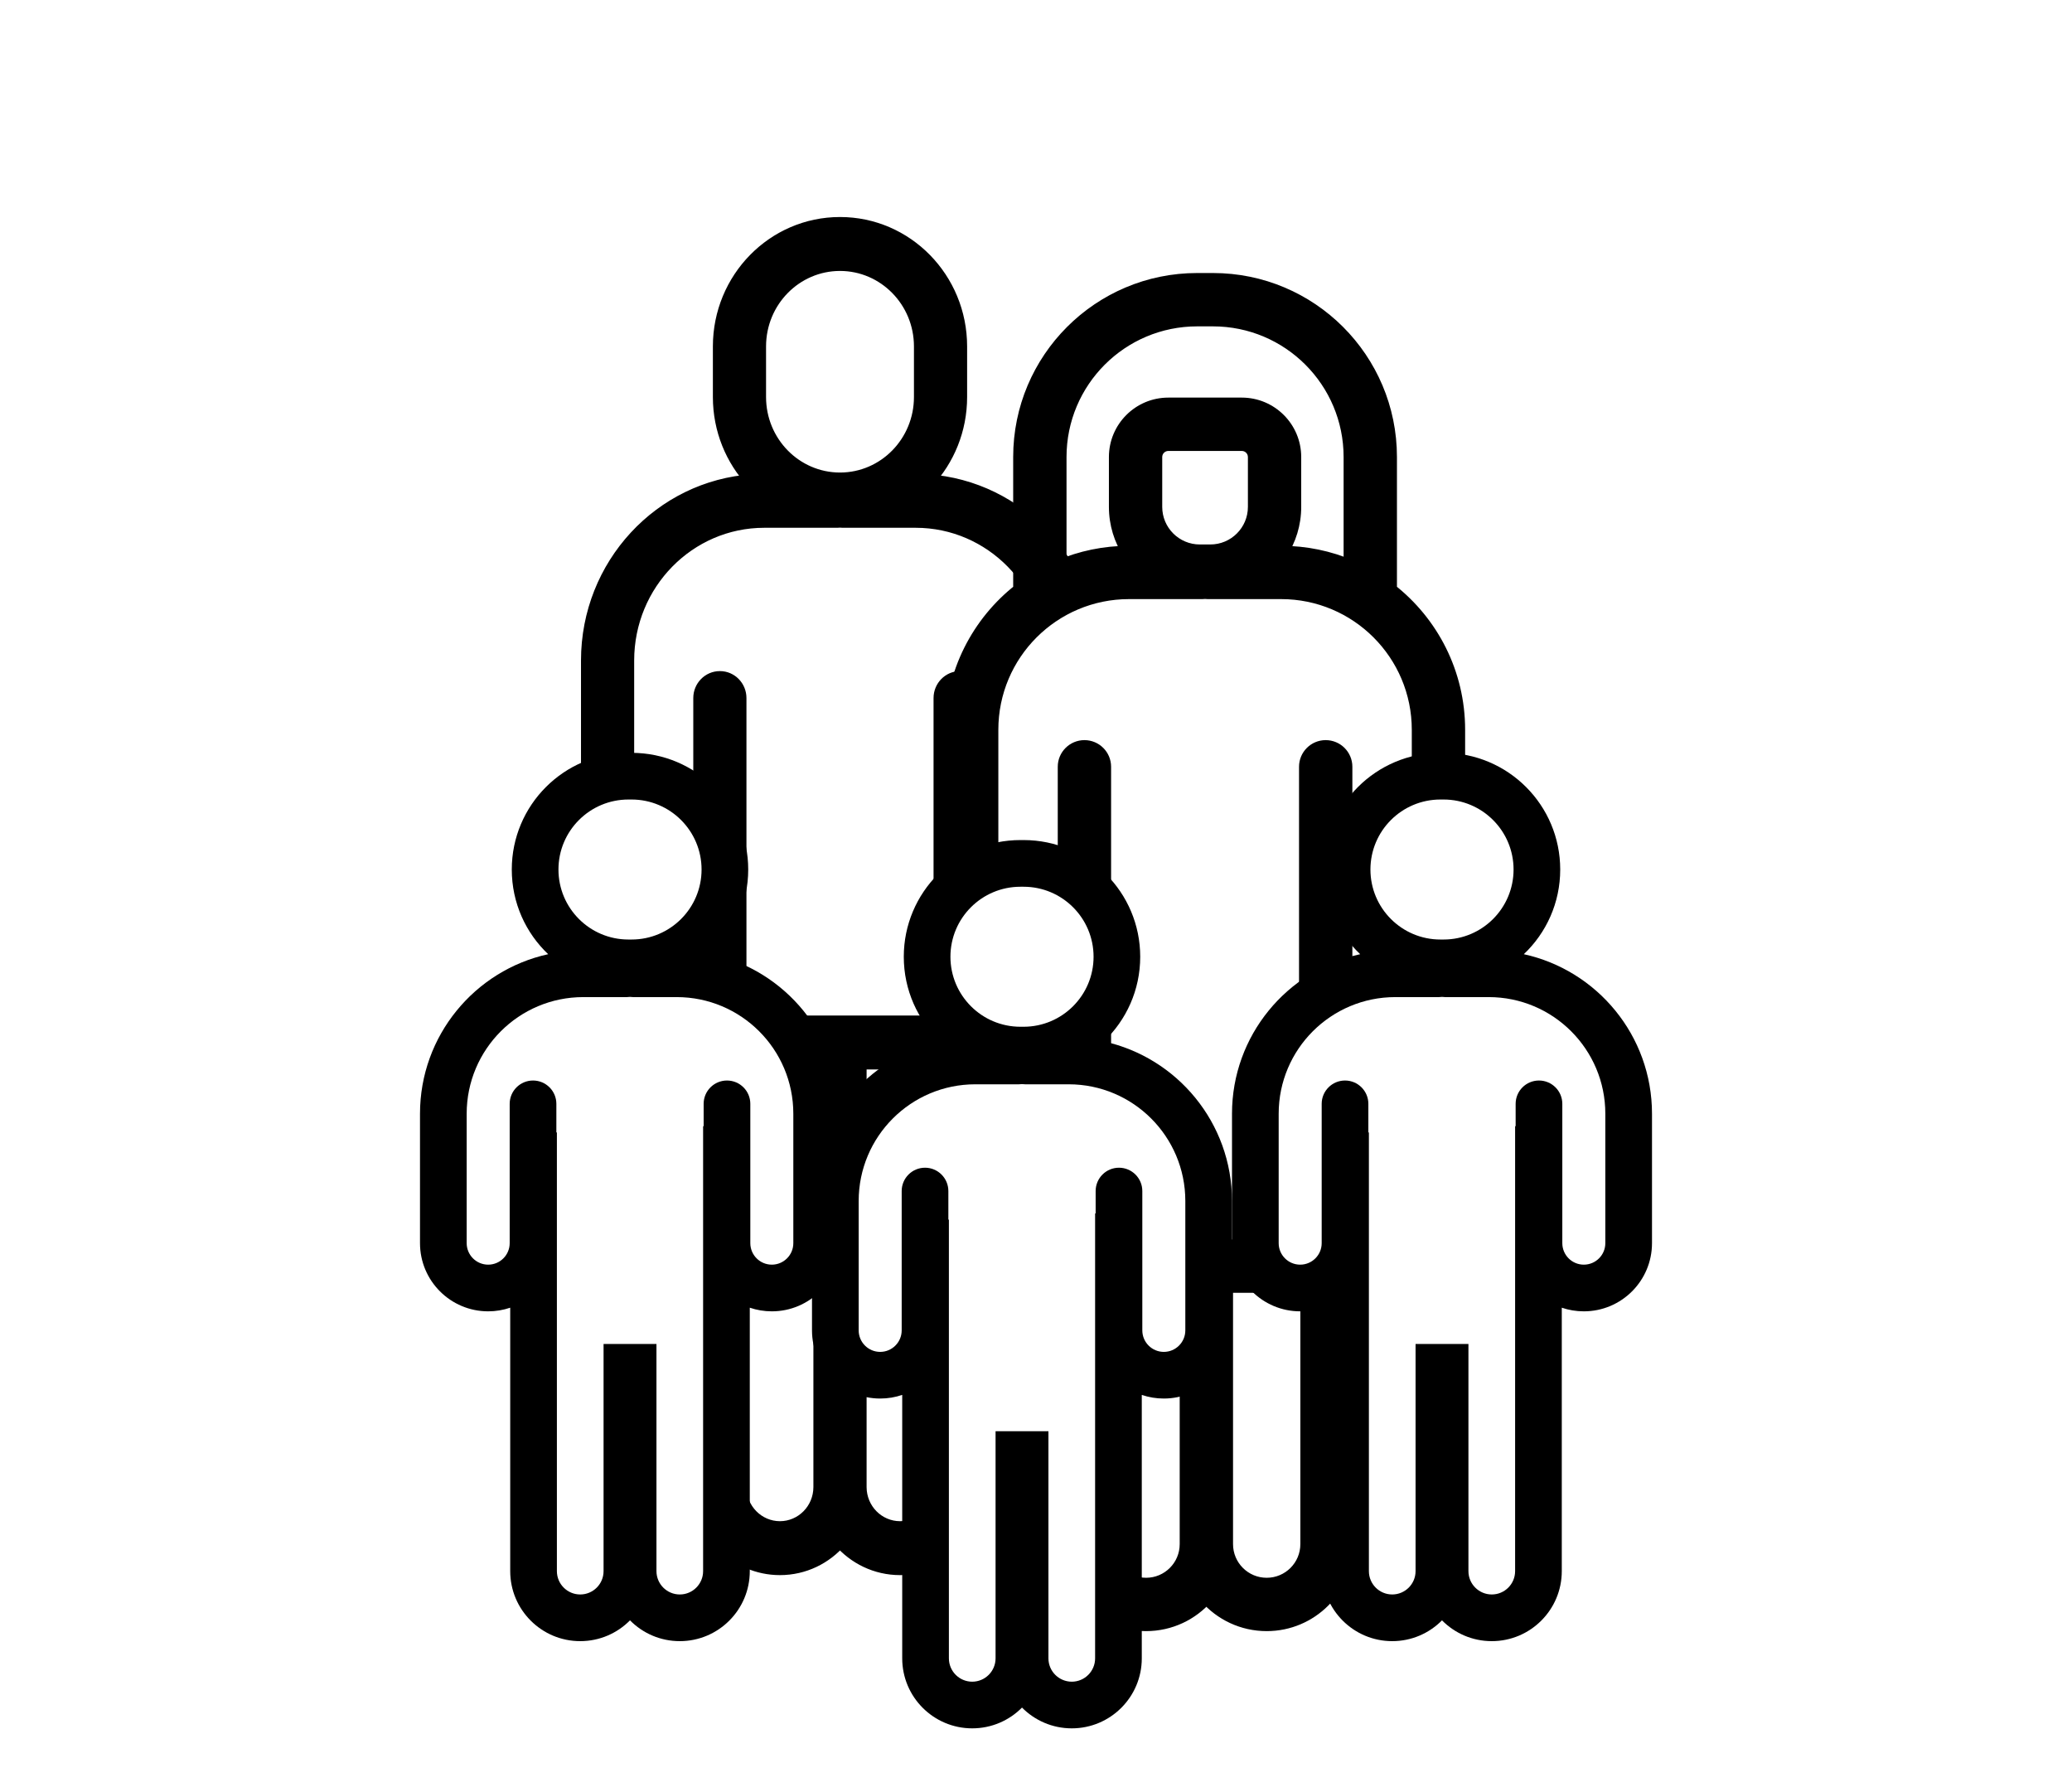 <svg width="74" height="64" viewBox="0 0 74 64" fill="none" xmlns="http://www.w3.org/2000/svg">
<rect width="74" height="64" fill="white"/>
<path fill-rule="evenodd" clip-rule="evenodd" d="M32.891 14.178V12.372C32.891 10.745 31.597 9.426 30 9.426C28.403 9.426 27.109 10.745 27.109 12.372V14.178C27.109 15.806 28.403 17.125 30 17.125C31.597 17.125 32.891 15.806 32.891 14.178ZM30 8C27.631 8 25.71 9.958 25.71 12.372V14.178C25.71 15.343 26.157 16.402 26.886 17.186C23.6 17.401 21 20.185 21 23.588V32.855C21 34.378 22.211 35.612 23.705 35.612C24.178 35.612 24.623 35.488 25.01 35.27V36.515V38.844V53.101C25.01 54.702 26.284 56 27.855 56C28.711 56 29.479 55.615 30 55.005C30.521 55.615 31.289 56 32.145 56C33.716 56 34.99 54.702 34.99 53.101V38.844H34.99V35.27C35.377 35.488 35.822 35.612 36.295 35.612C37.789 35.612 39 34.378 39 32.855V23.588C39 20.185 36.4 17.401 33.114 17.186C33.843 16.402 34.29 15.343 34.29 14.178V12.372C34.29 9.958 32.369 8 30 8ZM33.591 29.053V24.928C33.591 24.535 33.904 24.216 34.29 24.216C34.676 24.216 34.99 24.535 34.99 24.928V32.855C34.99 33.59 35.574 34.186 36.295 34.186C37.017 34.186 37.601 33.59 37.601 32.855V23.588C37.601 20.832 35.409 18.598 32.705 18.598H30.093C30.062 18.598 30.03 18.596 30 18.592C29.97 18.596 29.938 18.598 29.907 18.598H27.295C24.591 18.598 22.399 20.832 22.399 23.588V32.855C22.399 33.59 22.983 34.186 23.705 34.186C24.426 34.186 25.01 33.59 25.01 32.855V24.928C25.01 24.535 25.323 24.216 25.71 24.216C26.096 24.216 26.409 24.535 26.409 24.928V29.053H26.409V36.515H29.3H30.7H33.591V29.053H33.591ZM26.409 53.101L26.409 38.844L26.409 37.941H29.3V53.101L29.3 53.11C29.296 53.92 28.65 54.574 27.855 54.574C27.057 54.574 26.409 53.915 26.409 53.101ZM30.7 37.941H33.591V53.101C33.591 53.915 32.943 54.574 32.145 54.574C31.35 54.574 30.704 53.92 30.7 53.11L30.7 53.101V37.941Z" fill="black"/>
<path d="M26.886 17.186L26.902 17.435L27.427 17.401L27.069 17.015L26.886 17.186ZM25.01 35.27H25.26V34.842L24.888 35.052L25.01 35.27ZM30 55.005L30.19 54.843L30 54.62L29.81 54.843L30 55.005ZM34.99 38.844V38.594H34.74V38.844H34.99ZM34.99 38.844V39.094H35.24V38.844H34.99ZM34.99 35.27L35.112 35.052L34.74 34.842V35.27H34.99ZM33.114 17.186L32.931 17.015L32.573 17.401L33.098 17.435L33.114 17.186ZM33.591 29.053V29.303H33.841V29.053H33.591ZM30 18.592L30.034 18.344L30 18.34L29.966 18.344L30 18.592ZM26.409 29.053H26.159V29.303H26.409V29.053ZM26.409 29.053H26.659V28.803H26.409V29.053ZM26.409 36.515H26.159V36.765H26.409V36.515ZM33.591 36.515V36.765H33.841V36.515H33.591ZM33.591 29.053V28.803H33.341V29.053H33.591ZM26.409 38.844L26.659 38.844L26.659 38.844L26.409 38.844ZM26.409 53.101L26.159 53.101V53.101H26.409ZM26.409 37.941V37.691H26.159L26.159 37.941L26.409 37.941ZM29.3 37.941H29.55V37.691H29.3V37.941ZM29.3 53.101L29.05 53.101L29.05 53.101L29.3 53.101ZM29.3 53.11L29.55 53.112L29.55 53.11L29.3 53.11ZM33.591 37.941H33.841V37.691H33.591V37.941ZM30.7 37.941V37.691H30.45V37.941H30.7ZM30.7 53.11L30.45 53.11L30.45 53.112L30.7 53.11ZM30.7 53.101L30.95 53.101V53.101H30.7ZM32.641 12.372V14.178H33.141V12.372H32.641ZM30 9.676C31.454 9.676 32.641 10.879 32.641 12.372H33.141C33.141 10.611 31.739 9.176 30 9.176V9.676ZM27.359 12.372C27.359 10.879 28.546 9.676 30 9.676V9.176C28.261 9.176 26.859 10.611 26.859 12.372H27.359ZM27.359 14.178V12.372H26.859V14.178H27.359ZM30 16.875C28.546 16.875 27.359 15.672 27.359 14.178H26.859C26.859 15.939 28.261 17.375 30 17.375V16.875ZM32.641 14.178C32.641 15.672 31.454 16.875 30 16.875V17.375C31.739 17.375 33.141 15.939 33.141 14.178H32.641ZM25.96 12.372C25.96 10.091 27.773 8.25 30 8.25V7.75C27.488 7.75 25.46 9.824 25.46 12.372H25.96ZM25.96 14.178V12.372H25.46V14.178H25.96ZM27.069 17.015C26.382 16.277 25.96 15.278 25.96 14.178H25.46C25.46 15.408 25.932 16.527 26.703 17.356L27.069 17.015ZM21.25 23.588C21.25 20.314 23.751 17.641 26.902 17.435L26.87 16.936C23.449 17.16 20.75 20.056 20.75 23.588H21.25ZM21.25 32.855V23.588H20.75V32.855H21.25ZM23.705 35.362C22.353 35.362 21.25 34.244 21.25 32.855H20.75C20.75 34.511 22.068 35.862 23.705 35.862V35.362ZM24.888 35.052C24.537 35.25 24.134 35.362 23.705 35.362V35.862C24.222 35.862 24.71 35.726 25.133 35.488L24.888 35.052ZM25.26 36.515V35.27H24.76V36.515H25.26ZM25.26 38.844V36.515H24.76V38.844H25.26ZM25.26 53.101V38.844H24.76V53.101H25.26ZM27.855 55.75C26.427 55.75 25.26 54.569 25.26 53.101H24.76C24.76 54.836 26.141 56.25 27.855 56.25V55.75ZM29.81 54.843C29.333 55.4 28.634 55.75 27.855 55.75V56.25C28.788 56.25 29.624 55.83 30.19 55.167L29.81 54.843ZM32.145 55.75C31.366 55.75 30.667 55.4 30.19 54.843L29.81 55.167C30.376 55.83 31.212 56.25 32.145 56.25V55.75ZM34.74 53.101C34.74 54.569 33.574 55.75 32.145 55.75V56.25C33.859 56.25 35.24 54.836 35.24 53.101H34.74ZM34.74 38.844V53.101H35.24V38.844H34.74ZM34.99 38.594H34.99V39.094H34.99V38.594ZM34.74 35.27V38.844H35.24V35.27H34.74ZM36.295 35.362C35.866 35.362 35.463 35.25 35.112 35.052L34.867 35.488C35.29 35.726 35.778 35.862 36.295 35.862V35.362ZM38.75 32.855C38.75 34.244 37.647 35.362 36.295 35.362V35.862C37.932 35.862 39.25 34.511 39.25 32.855H38.75ZM38.75 23.588V32.855H39.25V23.588H38.75ZM33.098 17.435C36.249 17.641 38.75 20.314 38.75 23.588H39.25C39.25 20.056 36.551 17.16 33.13 16.936L33.098 17.435ZM34.04 14.178C34.04 15.278 33.618 16.277 32.931 17.015L33.297 17.356C34.068 16.527 34.54 15.408 34.54 14.178H34.04ZM34.04 12.372V14.178H34.54V12.372H34.04ZM30 8.25C32.227 8.25 34.04 10.091 34.04 12.372H34.54C34.54 9.824 32.512 7.75 30 7.75V8.25ZM33.841 29.053V24.928H33.341V29.053H33.841ZM33.841 24.928C33.841 24.668 34.046 24.466 34.29 24.466V23.966C33.761 23.966 33.341 24.401 33.341 24.928H33.841ZM34.29 24.466C34.534 24.466 34.74 24.668 34.74 24.928H35.24C35.24 24.401 34.819 23.966 34.29 23.966V24.466ZM34.74 24.928V32.855H35.24V24.928H34.74ZM34.74 32.855C34.74 33.724 35.432 34.436 36.295 34.436V33.936C35.717 33.936 35.24 33.457 35.24 32.855H34.74ZM36.295 34.436C37.159 34.436 37.851 33.724 37.851 32.855H37.351C37.351 33.457 36.874 33.936 36.295 33.936V34.436ZM37.851 32.855V23.588H37.351V32.855H37.851ZM37.851 23.588C37.851 20.699 35.551 18.348 32.705 18.348V18.848C35.266 18.848 37.351 20.966 37.351 23.588H37.851ZM32.705 18.348H30.093V18.848H32.705V18.348ZM30.093 18.348C30.073 18.348 30.053 18.347 30.034 18.344L29.966 18.84C30.008 18.845 30.05 18.848 30.093 18.848V18.348ZM29.966 18.344C29.947 18.347 29.927 18.348 29.907 18.348V18.848C29.95 18.848 29.992 18.845 30.034 18.84L29.966 18.344ZM29.907 18.348H27.295V18.848H29.907V18.348ZM27.295 18.348C24.449 18.348 22.149 20.699 22.149 23.588H22.649C22.649 20.966 24.734 18.848 27.295 18.848V18.348ZM22.149 23.588V32.855H22.649V23.588H22.149ZM22.149 32.855C22.149 33.724 22.841 34.436 23.705 34.436V33.936C23.126 33.936 22.649 33.457 22.649 32.855H22.149ZM23.705 34.436C24.568 34.436 25.26 33.724 25.26 32.855H24.76C24.76 33.457 24.283 33.936 23.705 33.936V34.436ZM25.26 32.855V24.928H24.76V32.855H25.26ZM25.26 24.928C25.26 24.668 25.466 24.466 25.71 24.466V23.966C25.181 23.966 24.76 24.401 24.76 24.928H25.26ZM25.71 24.466C25.954 24.466 26.159 24.668 26.159 24.928H26.659C26.659 24.401 26.239 23.966 25.71 23.966V24.466ZM26.159 24.928V29.053H26.659V24.928H26.159ZM26.409 29.303H26.409V28.803H26.409V29.303ZM26.159 29.053V36.515H26.659V29.053H26.159ZM26.409 36.765H29.3V36.265H26.409V36.765ZM29.3 36.765H30.7V36.265H29.3V36.765ZM30.7 36.765H33.591V36.265H30.7V36.765ZM33.841 36.515V29.053H33.341V36.515H33.841ZM33.591 29.303H33.591V28.803H33.591V29.303ZM26.159 38.844L26.159 53.101L26.659 53.101L26.659 38.844L26.159 38.844ZM26.159 37.941L26.159 38.844L26.659 38.844L26.659 37.941L26.159 37.941ZM29.3 37.691H26.409V38.191H29.3V37.691ZM29.55 53.101V37.941H29.05V53.101H29.55ZM29.55 53.11L29.55 53.101L29.05 53.101L29.05 53.111L29.55 53.11ZM27.855 54.824C28.792 54.824 29.545 54.054 29.55 53.112L29.05 53.109C29.047 53.785 28.508 54.324 27.855 54.324V54.824ZM26.159 53.101C26.159 54.048 26.914 54.824 27.855 54.824V54.324C27.199 54.324 26.659 53.781 26.659 53.101H26.159ZM33.591 37.691H30.7V38.191H33.591V37.691ZM33.841 53.101V37.941H33.341V53.101H33.841ZM32.145 54.824C33.086 54.824 33.841 54.048 33.841 53.101H33.341C33.341 53.781 32.801 54.324 32.145 54.324V54.824ZM30.45 53.112C30.455 54.054 31.208 54.824 32.145 54.824V54.324C31.492 54.324 30.953 53.785 30.95 53.109L30.45 53.112ZM30.45 53.101L30.45 53.11L30.95 53.111L30.95 53.101L30.45 53.101ZM30.45 37.941V53.101H30.95V37.941H30.45Z" fill="black"/>
<path d="M37 21L41 20L43 36.5H38L35.5 37L34 33.5L35 23.5L37 21Z" fill="white"/>
<path fill-rule="evenodd" clip-rule="evenodd" d="M42.757 10C39.266 10 36.435 12.83 36.435 16.322V21.076C34.953 22.233 34 24.037 34 26.062V35.194C34 36.694 35.216 37.91 36.716 37.91C37.192 37.91 37.639 37.788 38.027 37.573V45.356H38.074V55.143C38.074 56.721 39.353 58 40.931 58C41.79 58 42.561 57.62 43.085 57.02C43.609 57.62 44.38 58 45.239 58C46.817 58 48.096 56.721 48.096 55.143V44.513H48.049V37.573C48.438 37.788 48.885 37.91 49.36 37.91C50.86 37.91 52.076 36.694 52.076 35.194V26.062C52.076 24.037 51.123 22.233 49.641 21.076V16.322C49.641 12.83 46.81 10 43.319 10H42.757ZM48.049 35.2V31.401L48.049 27.383C48.049 26.995 47.734 26.681 47.346 26.681C46.958 26.681 46.644 26.995 46.644 27.383V35.194C46.644 35.197 46.644 35.2 46.644 35.202V44.513H43.787H42.382H39.432V31.401L39.432 27.383C39.432 26.995 39.118 26.681 38.73 26.681C38.342 26.681 38.027 26.995 38.027 27.383V35.194C38.027 35.918 37.44 36.505 36.716 36.505C35.992 36.505 35.405 35.918 35.405 35.194V26.062C35.405 23.347 37.606 21.145 40.322 21.145H42.944C42.976 21.145 43.007 21.143 43.038 21.139C43.069 21.143 43.1 21.145 43.132 21.145H45.754C48.47 21.145 50.671 23.347 50.671 26.062V35.194C50.671 35.918 50.084 36.505 49.36 36.505C48.638 36.505 48.052 35.921 48.049 35.2ZM48.236 20.246V16.322C48.236 13.606 46.035 11.405 43.319 11.405H42.757C40.041 11.405 37.84 13.606 37.84 16.322V20.246C38.602 19.921 39.441 19.741 40.322 19.741H40.341C40.033 19.27 39.854 18.706 39.854 18.102V16.322C39.854 15.287 40.692 14.449 41.727 14.449H44.349C45.384 14.449 46.222 15.287 46.222 16.322V18.102C46.222 18.706 46.043 19.27 45.735 19.741H45.754C46.635 19.741 47.474 19.921 48.236 20.246ZM41.727 15.854H44.349C44.608 15.854 44.818 16.063 44.818 16.322V18.102C44.818 18.981 44.105 19.694 43.225 19.694H42.851C41.971 19.694 41.258 18.981 41.258 18.102V16.322C41.258 16.063 41.468 15.854 41.727 15.854ZM46.691 45.918H43.787V55.143C43.787 55.945 44.437 56.595 45.239 56.595C46.041 56.595 46.691 55.945 46.691 55.143V45.918ZM39.479 45.918H42.382V55.143C42.382 55.945 41.733 56.595 40.931 56.595C40.129 56.595 39.479 55.945 39.479 55.143V45.918Z" fill="black"/>
<path d="M36.435 21.076L36.589 21.273L36.685 21.198V21.076H36.435ZM38.027 37.573H38.277V37.15L37.907 37.355L38.027 37.573ZM38.027 45.356H37.777V45.606H38.027V45.356ZM38.074 45.356H38.324V45.106H38.074V45.356ZM43.085 57.02L43.273 56.855L43.085 56.639L42.896 56.855L43.085 57.02ZM48.096 44.513H48.346V44.263H48.096V44.513ZM48.049 44.513H47.799V44.763H48.049V44.513ZM48.049 37.573L48.17 37.355L47.799 37.15V37.573H48.049ZM49.641 21.076H49.391V21.198L49.487 21.273L49.641 21.076ZM48.049 31.401L48.299 31.401L48.299 31.401L48.049 31.401ZM48.049 35.2H47.799L47.799 35.201L48.049 35.2ZM48.049 27.383L47.799 27.383L47.799 27.383L48.049 27.383ZM46.644 35.202L46.894 35.202L46.894 35.201L46.644 35.202ZM46.644 44.513V44.763H46.894V44.513H46.644ZM39.432 44.513H39.182V44.763H39.432V44.513ZM39.432 31.401L39.682 31.401L39.682 31.401L39.432 31.401ZM39.432 27.383L39.182 27.383L39.182 27.383L39.432 27.383ZM43.038 21.139L43.071 20.891L43.038 20.887L43.005 20.891L43.038 21.139ZM48.236 20.246L48.138 20.476L48.486 20.625V20.246H48.236ZM37.84 20.246H37.59V20.625L37.938 20.476L37.84 20.246ZM40.341 19.741V19.991H40.803L40.55 19.604L40.341 19.741ZM45.735 19.741L45.526 19.604L45.273 19.991H45.735V19.741ZM43.787 45.918V45.668H43.537V45.918H43.787ZM46.691 45.918H46.941V45.668H46.691V45.918ZM42.382 45.918H42.632V45.668H42.382V45.918ZM39.479 45.918V45.668H39.229V45.918H39.479ZM36.685 16.322C36.685 12.969 39.404 10.25 42.757 10.25V9.75C39.127 9.75 36.185 12.692 36.185 16.322H36.685ZM36.685 21.076V16.322H36.185V21.076H36.685ZM34.25 26.062C34.25 24.117 35.165 22.385 36.589 21.273L36.281 20.879C34.741 22.081 33.75 23.956 33.75 26.062H34.25ZM34.25 35.194V26.062H33.75V35.194H34.25ZM36.716 37.66C35.354 37.66 34.25 36.556 34.25 35.194H33.75C33.75 36.832 35.078 38.16 36.716 38.16V37.66ZM37.907 37.355C37.554 37.549 37.148 37.66 36.716 37.66V38.16C37.235 38.16 37.723 38.027 38.148 37.792L37.907 37.355ZM38.277 45.356V37.573H37.777V45.356H38.277ZM38.074 45.106H38.027V45.606H38.074V45.106ZM38.324 55.143V45.356H37.824V55.143H38.324ZM40.931 57.75C39.491 57.75 38.324 56.583 38.324 55.143H37.824C37.824 56.859 39.215 58.25 40.931 58.25V57.75ZM42.896 56.855C42.418 57.404 41.715 57.75 40.931 57.75V58.25C41.866 58.25 42.704 57.837 43.273 57.184L42.896 56.855ZM45.239 57.75C44.455 57.75 43.752 57.404 43.273 56.855L42.896 57.184C43.466 57.837 44.304 58.25 45.239 58.25V57.75ZM47.846 55.143C47.846 56.583 46.679 57.75 45.239 57.75V58.25C46.955 58.25 48.346 56.859 48.346 55.143H47.846ZM47.846 44.513V55.143H48.346V44.513H47.846ZM48.049 44.763H48.096V44.263H48.049V44.763ZM47.799 37.573V44.513H48.299V37.573H47.799ZM49.36 37.66C48.928 37.66 48.522 37.549 48.17 37.355L47.928 37.792C48.353 38.027 48.841 38.16 49.36 38.16V37.66ZM51.826 35.194C51.826 36.556 50.722 37.66 49.36 37.66V38.16C50.998 38.16 52.326 36.832 52.326 35.194H51.826ZM51.826 26.062V35.194H52.326V26.062H51.826ZM49.487 21.273C50.911 22.385 51.826 24.117 51.826 26.062H52.326C52.326 23.956 51.335 22.081 49.795 20.879L49.487 21.273ZM49.391 16.322V21.076H49.891V16.322H49.391ZM43.319 10.25C46.672 10.25 49.391 12.969 49.391 16.322H49.891C49.891 12.692 46.949 9.75 43.319 9.75V10.25ZM42.757 10.25H43.319V9.75H42.757V10.25ZM47.799 31.401V35.2H48.299V31.401H47.799ZM47.799 27.383L47.799 31.401L48.299 31.401L48.299 27.383L47.799 27.383ZM47.346 26.931C47.596 26.931 47.799 27.133 47.799 27.383H48.299C48.299 26.857 47.872 26.431 47.346 26.431V26.931ZM46.894 27.383C46.894 27.133 47.096 26.931 47.346 26.931V26.431C46.82 26.431 46.394 26.857 46.394 27.383H46.894ZM46.894 35.194V27.383H46.394V35.194H46.894ZM46.894 35.201C46.894 35.199 46.894 35.197 46.894 35.194H46.394C46.394 35.197 46.394 35.2 46.394 35.203L46.894 35.201ZM46.894 44.513V35.202H46.394V44.513H46.894ZM43.787 44.763H46.644V44.263H43.787V44.763ZM42.382 44.763H43.787V44.263H42.382V44.763ZM39.432 44.763H42.382V44.263H39.432V44.763ZM39.182 31.401V44.513H39.682V31.401H39.182ZM39.182 27.383L39.182 31.401L39.682 31.401L39.682 27.383L39.182 27.383ZM38.73 26.931C38.98 26.931 39.182 27.133 39.182 27.383H39.682C39.682 26.857 39.256 26.431 38.73 26.431V26.931ZM38.277 27.383C38.277 27.133 38.48 26.931 38.73 26.931V26.431C38.204 26.431 37.777 26.857 37.777 27.383H38.277ZM38.277 35.194V27.383H37.777V35.194H38.277ZM36.716 36.755C37.578 36.755 38.277 36.056 38.277 35.194H37.777C37.777 35.78 37.302 36.255 36.716 36.255V36.755ZM35.155 35.194C35.155 36.056 35.854 36.755 36.716 36.755V36.255C36.13 36.255 35.655 35.78 35.655 35.194H35.155ZM35.155 26.062V35.194H35.655V26.062H35.155ZM40.322 20.895C37.468 20.895 35.155 23.209 35.155 26.062H35.655C35.655 23.485 37.744 21.395 40.322 21.395V20.895ZM42.944 20.895H40.322V21.395H42.944V20.895ZM43.005 20.891C42.985 20.894 42.965 20.895 42.944 20.895V21.395C42.987 21.395 43.029 21.392 43.071 21.387L43.005 20.891ZM43.132 20.895C43.111 20.895 43.091 20.894 43.071 20.891L43.005 21.387C43.047 21.392 43.089 21.395 43.132 21.395V20.895ZM45.754 20.895H43.132V21.395H45.754V20.895ZM50.921 26.062C50.921 23.209 48.608 20.895 45.754 20.895V21.395C48.332 21.395 50.421 23.485 50.421 26.062H50.921ZM50.921 35.194V26.062H50.421V35.194H50.921ZM49.36 36.755C50.222 36.755 50.921 36.056 50.921 35.194H50.421C50.421 35.78 49.946 36.255 49.36 36.255V36.755ZM47.799 35.201C47.802 36.06 48.5 36.755 49.36 36.755V36.255C48.775 36.255 48.301 35.783 48.299 35.199L47.799 35.201ZM47.986 16.322V20.246H48.486V16.322H47.986ZM43.319 11.655C45.897 11.655 47.986 13.744 47.986 16.322H48.486C48.486 13.468 46.173 11.155 43.319 11.155V11.655ZM42.757 11.655H43.319V11.155H42.757V11.655ZM38.09 16.322C38.09 13.744 40.179 11.655 42.757 11.655V11.155C39.903 11.155 37.59 13.468 37.59 16.322H38.09ZM38.09 20.246V16.322H37.59V20.246H38.09ZM40.322 19.491C39.407 19.491 38.534 19.678 37.742 20.016L37.938 20.476C38.67 20.164 39.475 19.991 40.322 19.991V19.491ZM40.341 19.491H40.322V19.991H40.341V19.491ZM39.604 18.102C39.604 18.756 39.798 19.367 40.132 19.877L40.55 19.604C40.268 19.172 40.104 18.656 40.104 18.102H39.604ZM39.604 16.322V18.102H40.104V16.322H39.604ZM41.727 14.199C40.554 14.199 39.604 15.149 39.604 16.322H40.104C40.104 15.425 40.83 14.699 41.727 14.699V14.199ZM44.349 14.199H41.727V14.699H44.349V14.199ZM46.472 16.322C46.472 15.149 45.522 14.199 44.349 14.199V14.699C45.246 14.699 45.972 15.425 45.972 16.322H46.472ZM46.472 18.102V16.322H45.972V18.102H46.472ZM45.944 19.877C46.278 19.367 46.472 18.756 46.472 18.102H45.972C45.972 18.656 45.808 19.172 45.526 19.604L45.944 19.877ZM45.754 19.491H45.735V19.991H45.754V19.491ZM48.334 20.016C47.542 19.678 46.67 19.491 45.754 19.491V19.991C46.601 19.991 47.406 20.164 48.138 20.476L48.334 20.016ZM44.349 15.604H41.727V16.104H44.349V15.604ZM45.068 16.322C45.068 15.925 44.746 15.604 44.349 15.604V16.104C44.47 16.104 44.568 16.201 44.568 16.322H45.068ZM45.068 18.102V16.322H44.568V18.102H45.068ZM43.225 19.944C44.243 19.944 45.068 19.119 45.068 18.102H44.568C44.568 18.843 43.967 19.444 43.225 19.444V19.944ZM42.851 19.944H43.225V19.444H42.851V19.944ZM41.008 18.102C41.008 19.119 41.833 19.944 42.851 19.944V19.444C42.109 19.444 41.508 18.843 41.508 18.102H41.008ZM41.008 16.322V18.102H41.508V16.322H41.008ZM41.727 15.604C41.33 15.604 41.008 15.925 41.008 16.322H41.508C41.508 16.201 41.606 16.104 41.727 16.104V15.604ZM43.787 46.168H46.691V45.668H43.787V46.168ZM44.037 55.143V45.918H43.537V55.143H44.037ZM45.239 56.345C44.575 56.345 44.037 55.807 44.037 55.143H43.537C43.537 56.083 44.299 56.845 45.239 56.845V56.345ZM46.441 55.143C46.441 55.807 45.903 56.345 45.239 56.345V56.845C46.179 56.845 46.941 56.083 46.941 55.143H46.441ZM46.441 45.918V55.143H46.941V45.918H46.441ZM42.382 45.668H39.479V46.168H42.382V45.668ZM42.632 55.143V45.918H42.132V55.143H42.632ZM40.931 56.845C41.871 56.845 42.632 56.083 42.632 55.143H42.132C42.132 55.807 41.594 56.345 40.931 56.345V56.845ZM39.229 55.143C39.229 56.083 39.991 56.845 40.931 56.845V56.345C40.267 56.345 39.729 55.807 39.729 55.143H39.229ZM39.229 45.918V55.143H39.729V45.918H39.229Z" fill="black"/>
<ellipse cx="22.5" cy="31" rx="3.5" ry="4" fill="white"/>
<path d="M29 38V44.452C29 45.307 28.307 46 27.452 46C26.587 46 25.891 46.707 25.904 47.572L25.988 53.226C25.996 53.721 25.803 54.197 25.453 54.547C24.413 55.587 22.632 55.036 22.361 53.59L21.352 48.202C21.113 46.925 19.998 46 18.699 46C17.209 46 16 44.791 16 43.301V38C16 36.343 17.343 35 19 35H26C27.657 35 29 36.343 29 38Z" fill="white"/>
<path fill-rule="evenodd" clip-rule="evenodd" d="M22.556 28.552H22.445C21.064 28.552 19.945 29.671 19.945 31.052C19.945 32.433 21.064 33.552 22.445 33.552H22.556C23.936 33.552 25.056 32.433 25.056 31.052C25.056 29.671 23.936 28.552 22.556 28.552ZM22.445 26.885C20.143 26.885 18.278 28.751 18.278 31.052C18.278 32.243 18.777 33.317 19.578 34.076C16.96 34.65 15 36.983 15 39.774V44.395C15 45.739 16.09 46.83 17.435 46.83C17.71 46.83 17.975 46.784 18.222 46.7V47.996V48.219V56.108C18.222 57.488 19.341 58.608 20.722 58.608C21.418 58.608 22.047 58.324 22.5 57.865C22.953 58.324 23.582 58.608 24.278 58.608C25.659 58.608 26.778 57.488 26.778 56.108V47.996H25.111V56.108C25.111 56.568 24.738 56.941 24.278 56.941C23.818 56.941 23.445 56.568 23.445 56.108V47.996H23.222H21.778H21.556V56.108C21.556 56.568 21.183 56.941 20.722 56.941C20.262 56.941 19.889 56.568 19.889 56.108L19.889 48.219L19.889 47.996L19.889 40.441H19.87V39.42C19.87 38.96 19.497 38.587 19.037 38.587C18.576 38.587 18.203 38.96 18.203 39.42V44.395C18.203 44.819 17.859 45.163 17.435 45.163C17.011 45.163 16.667 44.819 16.667 44.395V39.774C16.667 37.473 18.532 35.608 20.833 35.608H22.389C22.427 35.608 22.464 35.605 22.5 35.6C22.536 35.605 22.573 35.608 22.611 35.608H24.167C26.468 35.608 28.333 37.473 28.333 39.774V44.395C28.333 44.819 27.989 45.163 27.565 45.163C27.141 45.163 26.797 44.819 26.797 44.395V39.42C26.797 38.96 26.424 38.587 25.963 38.587C25.503 38.587 25.13 38.96 25.13 39.42V40.219H25.111V47.996H26.778V46.7C27.025 46.784 27.29 46.83 27.565 46.83C28.91 46.83 30 45.739 30 44.395V39.774C30 36.983 28.04 34.65 25.422 34.076C26.223 33.317 26.722 32.243 26.722 31.052C26.722 28.751 24.857 26.885 22.556 26.885H22.445Z" fill="black"/>
<ellipse cx="51.5" cy="31" rx="3.5" ry="4" fill="white"/>
<path d="M55 46H54.88H48C46.343 46 45 44.657 45 43V38C45 36.343 46.343 35 48 35H55C56.657 35 58 36.343 58 38V43C58 44.657 56.657 46 55 46Z" fill="white"/>
<path fill-rule="evenodd" clip-rule="evenodd" d="M51.556 28.552H51.444C50.064 28.552 48.944 29.671 48.944 31.052C48.944 32.433 50.064 33.552 51.444 33.552H51.556C52.936 33.552 54.056 32.433 54.056 31.052C54.056 29.671 52.936 28.552 51.556 28.552ZM51.444 26.885C49.143 26.885 47.278 28.751 47.278 31.052C47.278 32.243 47.777 33.317 48.578 34.076C45.96 34.65 44 36.983 44 39.774V44.395C44 45.739 45.09 46.83 46.435 46.83C46.711 46.83 46.975 46.784 47.222 46.7V47.996V48.219V56.108C47.222 57.488 48.342 58.608 49.722 58.608C50.418 58.608 51.047 58.324 51.5 57.865C51.953 58.324 52.582 58.608 53.278 58.608C54.658 58.608 55.778 57.488 55.778 56.108V47.996H54.111V56.108C54.111 56.568 53.738 56.941 53.278 56.941C52.818 56.941 52.444 56.568 52.444 56.108V47.996H52.222H50.778H50.556V56.108C50.556 56.568 50.182 56.941 49.722 56.941C49.262 56.941 48.889 56.568 48.889 56.108L48.889 48.219L48.889 47.996L48.889 40.441H48.87V39.42C48.87 38.96 48.497 38.587 48.037 38.587C47.576 38.587 47.203 38.96 47.203 39.42V44.395C47.203 44.819 46.859 45.163 46.435 45.163C46.011 45.163 45.667 44.819 45.667 44.395V39.774C45.667 37.473 47.532 35.608 49.833 35.608H51.389C51.427 35.608 51.464 35.605 51.5 35.6C51.536 35.605 51.573 35.608 51.611 35.608H53.167C55.468 35.608 57.333 37.473 57.333 39.774V44.395C57.333 44.819 56.989 45.163 56.565 45.163C56.141 45.163 55.797 44.819 55.797 44.395V39.42C55.797 38.96 55.424 38.587 54.963 38.587C54.503 38.587 54.13 38.96 54.13 39.42V40.219H54.111V47.996H55.778V46.7C56.025 46.784 56.289 46.83 56.565 46.83C57.91 46.83 59 45.739 59 44.395V39.774C59 36.983 57.04 34.65 54.422 34.076C55.223 33.317 55.722 32.243 55.722 31.052C55.722 28.751 53.857 26.885 51.556 26.885H51.444Z" fill="black"/>
<ellipse cx="36.5" cy="34.115" rx="3.5" ry="4" fill="white"/>
<path d="M40 49.115H39.88H33C31.343 49.115 30 47.772 30 46.115V41.115C30 39.458 31.343 38.115 33 38.115H40C41.657 38.115 43 39.458 43 41.115V46.115C43 47.772 41.657 49.115 40 49.115Z" fill="white"/>
<path d="M40 41V58.32C40 59.248 39.248 60 38.32 60H36C34.343 60 33 58.657 33 57V41C33 39.343 34.343 38 36 38H37C38.657 38 40 39.343 40 41Z" fill="white"/>
<path fill-rule="evenodd" clip-rule="evenodd" d="M36.556 31.667H36.444C35.064 31.667 33.944 32.786 33.944 34.167C33.944 35.547 35.064 36.667 36.444 36.667H36.556C37.936 36.667 39.056 35.547 39.056 34.167C39.056 32.786 37.936 31.667 36.556 31.667ZM36.444 30C34.143 30 32.278 31.866 32.278 34.167C32.278 35.358 32.777 36.432 33.578 37.191C30.96 37.765 29 40.098 29 42.889V47.51C29 48.854 30.09 49.944 31.435 49.944C31.71 49.944 31.975 49.899 32.222 49.814V51.111V51.333V59.222C32.222 60.603 33.342 61.722 34.722 61.722C35.418 61.722 36.047 61.438 36.5 60.98C36.953 61.438 37.582 61.722 38.278 61.722C39.658 61.722 40.778 60.603 40.778 59.222V51.111H39.111V59.222C39.111 59.682 38.738 60.056 38.278 60.056C37.818 60.056 37.444 59.682 37.444 59.222V51.111H37.222H35.778H35.556V59.222C35.556 59.682 35.182 60.056 34.722 60.056C34.262 60.056 33.889 59.682 33.889 59.222L33.889 51.333L33.889 51.111L33.889 43.556H33.87V42.535C33.87 42.074 33.497 41.701 33.037 41.701C32.576 41.701 32.203 42.074 32.203 42.535V47.51C32.203 47.934 31.859 48.278 31.435 48.278C31.011 48.278 30.667 47.934 30.667 47.51V42.889C30.667 40.588 32.532 38.722 34.833 38.722H36.389C36.427 38.722 36.464 38.72 36.5 38.715C36.536 38.72 36.573 38.722 36.611 38.722H38.167C40.468 38.722 42.333 40.588 42.333 42.889V47.51C42.333 47.934 41.989 48.278 41.565 48.278C41.141 48.278 40.797 47.934 40.797 47.51V42.535C40.797 42.074 40.424 41.701 39.963 41.701C39.503 41.701 39.13 42.074 39.13 42.535V43.333H39.111V51.111H40.778V49.814C41.025 49.899 41.289 49.944 41.565 49.944C42.91 49.944 44 48.854 44 47.51V42.889C44 40.098 42.04 37.765 39.422 37.191C40.223 36.432 40.722 35.358 40.722 34.167C40.722 31.866 38.857 30 36.556 30H36.444Z" fill="black"/>
</svg>
